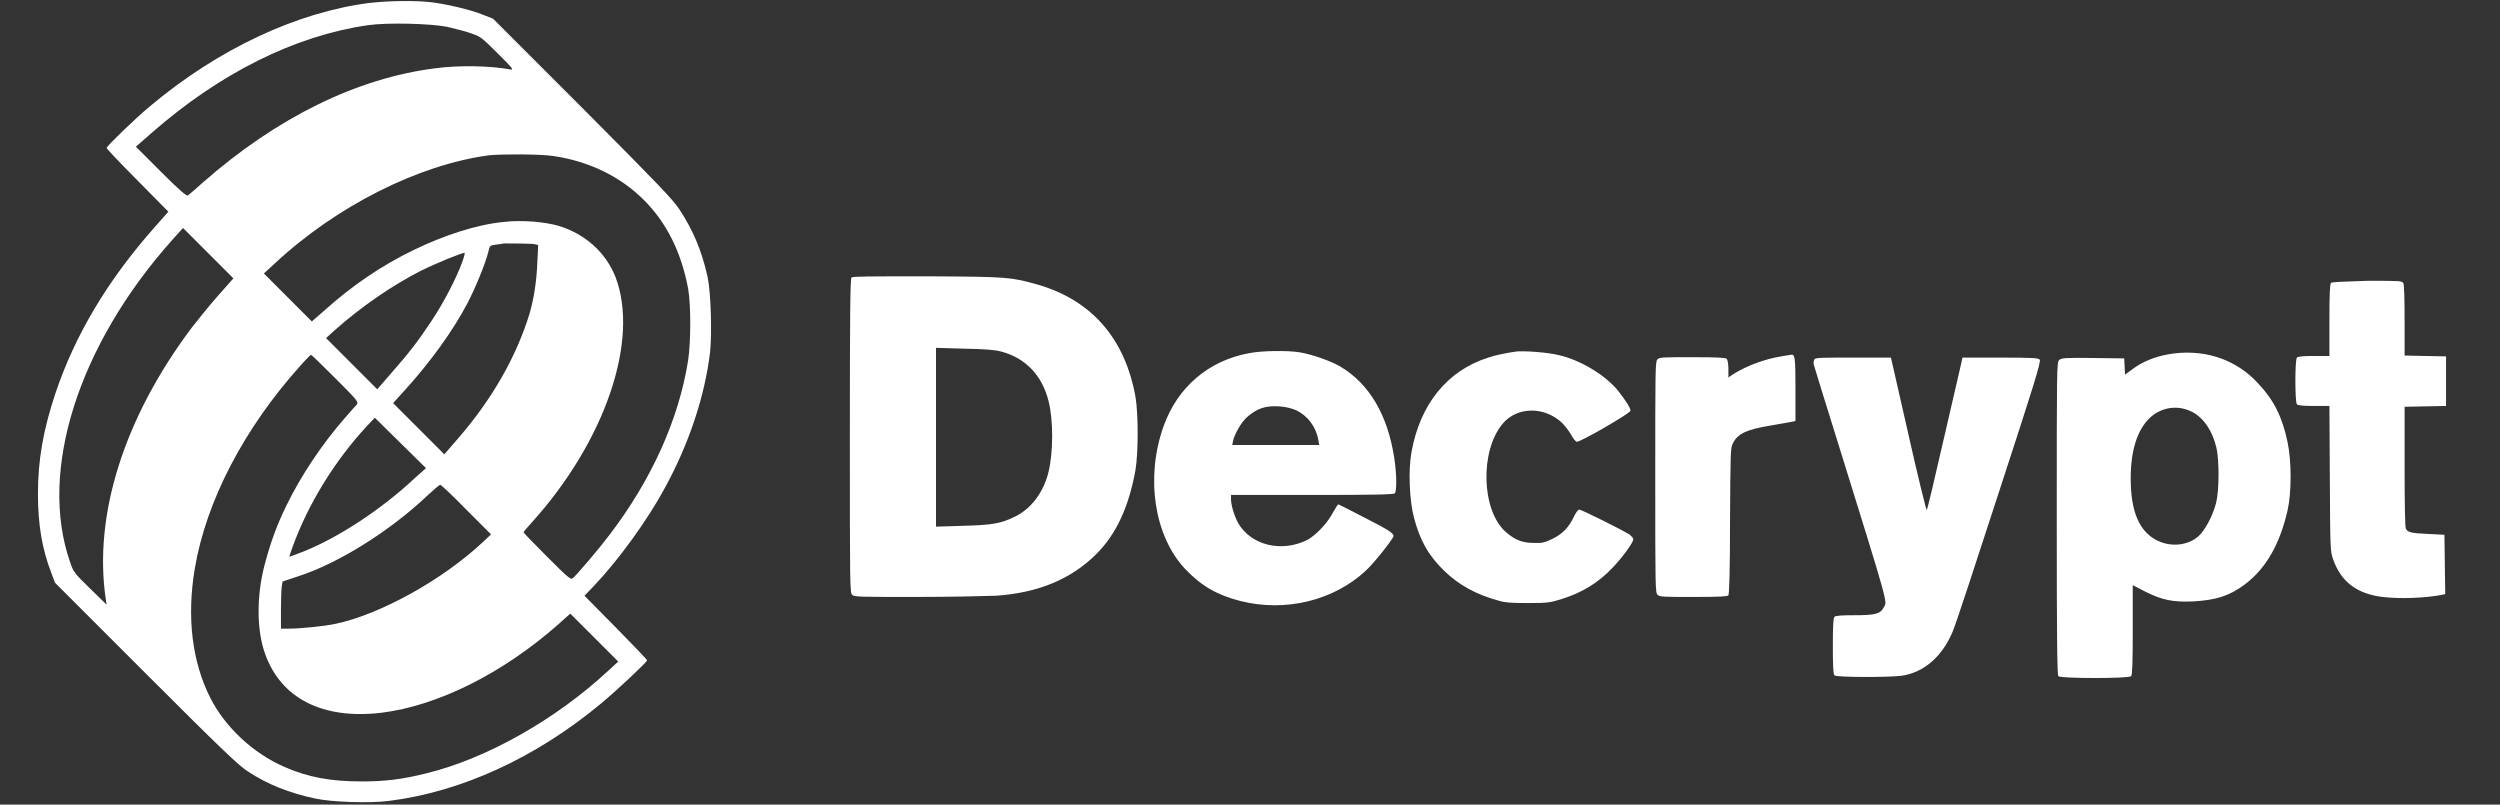 <svg width="174" height="56" viewBox="0 0 174 56" fill="none" xmlns="http://www.w3.org/2000/svg">
<rect x="0" y="0" width="174" height="56" fill="#333333" stroke="none"/>
<g id="Decrypt 1">
<g id="Group">
<g id="Group_2">
<path id="Vector" fill-rule="evenodd" clip-rule="evenodd" d="M25.776 0.198C20.713 0.82 15.142 3.422 10.39 7.438C9.428 8.23 7.42 10.182 7.42 10.295C7.42 10.352 8.382 11.37 9.57 12.558L11.719 14.735L10.814 15.754C7.477 19.515 5.214 23.333 3.857 27.378C3.008 29.923 2.641 32.016 2.641 34.364C2.641 36.485 2.923 38.21 3.574 39.879L3.829 40.558L10.136 46.865C15.396 52.125 16.584 53.257 17.235 53.681C18.592 54.586 20.176 55.208 21.93 55.576C23.089 55.83 25.776 55.915 27.049 55.745C32.083 55.123 37.287 52.748 41.841 48.958C43.029 47.968 45.037 46.073 45.037 45.96C45.037 45.903 44.047 44.885 42.859 43.669L40.681 41.463L41.36 40.756C43.029 39.002 45.065 36.202 46.253 33.996C47.95 30.913 49.053 27.576 49.42 24.521C49.562 23.192 49.477 20.364 49.251 19.289C48.855 17.479 48.233 16.008 47.299 14.594C46.818 13.859 45.857 12.869 40.54 7.523L34.317 1.301L33.667 1.047C32.79 0.679 30.98 0.255 29.877 0.141C28.774 0.028 27.049 0.057 25.776 0.198ZM31.121 1.867C31.574 1.98 32.309 2.15 32.705 2.291C33.441 2.546 33.469 2.546 34.629 3.705C35.647 4.723 35.788 4.865 35.534 4.836C34.176 4.582 31.998 4.525 30.301 4.752C24.871 5.43 19.271 8.174 14.123 12.699C13.614 13.152 13.162 13.547 13.077 13.604C12.992 13.661 12.54 13.293 11.21 11.964L9.457 10.21L10.588 9.22C15.311 5.091 20.515 2.489 25.606 1.754C26.964 1.556 29.99 1.64 31.121 1.867ZM38.532 10.861C41.02 11.228 43.198 12.303 44.81 13.915C46.394 15.499 47.412 17.535 47.893 20.081C48.091 21.212 48.091 23.758 47.893 25.087C47.243 29.188 45.348 33.402 42.406 37.248C41.727 38.154 40.115 40.048 39.861 40.246C39.719 40.36 39.55 40.218 38.079 38.748C37.174 37.843 36.439 37.079 36.439 37.05C36.439 37.022 36.693 36.711 37.004 36.372C42.123 30.715 44.528 23.645 42.831 19.261C42.152 17.564 40.738 16.291 38.899 15.725C37.966 15.443 36.325 15.301 35.109 15.443C33.243 15.612 30.952 16.348 28.746 17.422C26.54 18.497 24.532 19.855 22.58 21.608L21.703 22.372L20.035 20.703L18.366 19.034L19.073 18.384C23.4 14.339 29.142 11.455 34.063 10.804C35.053 10.719 37.598 10.719 38.532 10.861ZM15.142 20.618C14.519 21.325 13.727 22.315 13.332 22.824C8.637 29.075 6.487 35.863 7.364 41.717L7.42 42.085L6.261 40.954C5.158 39.879 5.101 39.794 4.875 39.115C2.669 32.78 5.441 24.041 11.974 16.715L12.738 15.867L14.491 17.62L16.245 19.374L15.142 20.618ZM37.23 16.998L37.457 17.055L37.4 18.242C37.344 19.657 37.146 20.816 36.863 21.806C35.958 24.776 34.289 27.745 31.857 30.546L30.924 31.62L29.142 29.838L27.36 28.057L28.18 27.152C29.934 25.228 31.546 22.994 32.536 21.099C33.073 20.081 33.78 18.356 33.978 17.564C34.091 17.083 34.091 17.083 34.515 17.026C34.742 16.998 34.996 16.97 35.081 16.942C35.307 16.942 37.032 16.942 37.23 16.998ZM32.168 18.242C31.772 19.346 30.895 21.043 30.047 22.315C29.113 23.729 28.463 24.578 27.162 26.049L26.257 27.095L24.475 25.313L22.693 23.531L23.287 22.994C25.125 21.354 27.275 19.883 29.255 18.865C30.329 18.327 32.083 17.62 32.338 17.592C32.366 17.592 32.309 17.875 32.168 18.242ZM59.263 19.317C59.178 19.402 59.15 21.75 59.15 30.348C59.15 40.812 59.15 41.265 59.319 41.406C59.461 41.547 59.913 41.547 63.731 41.547C66.051 41.547 68.568 41.491 69.303 41.463C72.273 41.265 74.564 40.303 76.317 38.55C77.703 37.164 78.58 35.24 79.032 32.695C79.231 31.451 79.231 28.849 79.032 27.632C78.297 23.531 75.95 20.873 72.188 19.798C70.35 19.289 70.208 19.261 64.608 19.232C60.451 19.232 59.348 19.232 59.263 19.317ZM162.241 19.685C162.156 19.77 162.127 20.477 162.127 22.287V24.776H161.053C160.346 24.776 159.95 24.804 159.865 24.889C159.723 25.03 159.723 27.972 159.865 28.142C159.95 28.226 160.346 28.255 161.053 28.255H162.127L162.156 33.289C162.184 38.21 162.184 38.352 162.382 38.917C162.919 40.473 164.022 41.321 165.804 41.547C167.02 41.689 168.746 41.632 169.934 41.406L170.188 41.349L170.16 39.285L170.132 37.22L169 37.164C167.784 37.107 167.586 37.051 167.445 36.796C167.388 36.683 167.36 34.986 167.36 32.469V28.311L168.802 28.283L170.245 28.255V26.529V24.804L168.802 24.776L167.36 24.747V22.315C167.36 20.816 167.332 19.826 167.275 19.713C167.19 19.544 167.049 19.544 164.786 19.544C163.004 19.6 162.325 19.628 162.241 19.685ZM69.671 24.465C71.396 24.917 72.528 26.133 72.98 27.915C73.319 29.273 73.319 31.535 72.952 32.95C72.584 34.335 71.736 35.438 70.604 35.976C69.614 36.457 69.02 36.541 66.984 36.598L65.146 36.655V30.432V24.21L67.126 24.267C68.568 24.295 69.275 24.352 69.671 24.465ZM86.952 24.578C84.124 25.087 81.946 26.954 80.984 29.669C79.711 33.232 80.334 37.305 82.483 39.596C83.614 40.784 84.689 41.406 86.329 41.83C89.469 42.622 92.835 41.802 95.069 39.709C95.606 39.228 96.992 37.475 96.992 37.305C96.992 37.107 96.596 36.853 94.984 36.032C93.994 35.523 93.174 35.099 93.146 35.099C93.117 35.099 92.948 35.354 92.778 35.665C92.382 36.428 91.562 37.277 90.968 37.588C89.186 38.465 87.093 37.956 86.188 36.428C85.933 35.976 85.679 35.184 85.679 34.76V34.449H91.336C95.606 34.449 96.992 34.42 97.077 34.335C97.218 34.194 97.218 33.063 97.049 31.931C96.596 28.905 95.323 26.727 93.287 25.511C92.608 25.115 91.307 24.663 90.459 24.521C89.61 24.38 87.8 24.408 86.952 24.578ZM105.534 24.465C104.742 24.578 104.091 24.719 103.582 24.889C100.725 25.794 98.831 28.142 98.237 31.479C98.01 32.752 98.095 34.788 98.406 36.004C98.831 37.645 99.453 38.719 100.584 39.794C101.574 40.727 102.734 41.378 104.289 41.802C104.742 41.944 105.194 41.972 106.354 41.972C107.683 41.972 107.881 41.944 108.616 41.717C110.087 41.265 111.218 40.586 112.237 39.511C112.915 38.804 113.679 37.758 113.679 37.531C113.679 37.447 113.538 37.305 113.396 37.192C112.802 36.824 110.059 35.467 109.917 35.467C109.833 35.467 109.691 35.665 109.55 35.947C109.21 36.683 108.758 37.164 108.051 37.503C107.513 37.758 107.344 37.814 106.75 37.786C105.958 37.786 105.449 37.588 104.798 37.022C103.101 35.523 102.988 31.366 104.6 29.471C105.618 28.283 107.513 28.283 108.73 29.442C108.927 29.64 109.21 30.008 109.352 30.263C109.493 30.517 109.663 30.744 109.748 30.744C109.946 30.8 113.424 28.792 113.481 28.594C113.509 28.424 113.142 27.859 112.604 27.18C111.727 26.105 110.002 25.059 108.503 24.719C107.74 24.521 106.099 24.408 105.534 24.465ZM150.899 24.663C149.966 24.832 149.117 25.172 148.439 25.681L147.901 26.077L147.873 25.511L147.845 24.945L145.667 24.917C143.744 24.889 143.461 24.917 143.319 25.059C143.15 25.2 143.15 25.624 143.15 36.089C143.15 44.432 143.178 46.978 143.263 47.063C143.433 47.232 148.184 47.232 148.325 47.063C148.41 46.978 148.439 46.129 148.439 43.838V40.727L149.315 41.18C150.503 41.774 151.239 41.915 152.624 41.859C154.237 41.774 155.198 41.463 156.245 40.671C157.715 39.568 158.677 37.871 159.214 35.523C159.497 34.279 159.497 32.101 159.214 30.772C158.847 29.018 158.253 27.83 157.178 26.699C155.594 24.945 153.275 24.238 150.899 24.663ZM23.344 26.331C24.871 27.859 24.956 27.972 24.843 28.142C24.758 28.226 24.39 28.651 23.994 29.103C22.41 30.913 20.94 33.119 19.95 35.156C19.243 36.598 18.818 37.786 18.394 39.398C17.857 41.519 17.857 43.867 18.451 45.507C19.554 48.618 22.467 50.089 26.54 49.608C30.471 49.127 34.996 46.865 38.871 43.443L39.691 42.707L41.36 44.376L43.029 46.044L42.321 46.695C38.701 50.061 33.865 52.804 29.679 53.822C27.982 54.246 26.794 54.388 25.182 54.388C23.032 54.388 21.449 54.105 19.78 53.37C17.631 52.436 15.651 50.598 14.633 48.562C13.36 46.044 12.992 42.933 13.558 39.568C14.35 34.873 16.98 29.838 20.855 25.511C21.251 25.059 21.618 24.691 21.647 24.691C21.675 24.691 22.439 25.426 23.344 26.331ZM123.974 24.804C122.871 24.974 121.485 25.483 120.58 26.077L120.297 26.275V25.681C120.297 25.341 120.241 25.059 120.184 24.974C120.099 24.889 119.449 24.861 117.78 24.861C115.687 24.861 115.461 24.861 115.348 25.03C115.206 25.172 115.206 25.879 115.206 33.232C115.206 40.897 115.206 41.265 115.376 41.406C115.517 41.547 115.828 41.547 117.865 41.547C119.675 41.547 120.212 41.519 120.297 41.434C120.354 41.349 120.41 39.681 120.41 36.259C120.439 31.507 120.439 31.168 120.608 30.857C120.948 30.178 121.542 29.895 123.267 29.612C123.917 29.499 124.568 29.386 124.709 29.358L124.964 29.301V27.095C124.964 24.889 124.936 24.634 124.653 24.691C124.54 24.719 124.257 24.747 123.974 24.804ZM126.293 25.002C126.237 25.087 126.208 25.228 126.237 25.37C126.265 25.483 127.029 27.972 127.934 30.857C131.554 42.509 131.356 41.83 131.101 42.283C130.875 42.735 130.479 42.82 129.065 42.82C128.188 42.82 127.736 42.849 127.679 42.933C127.594 43.018 127.566 43.584 127.566 44.97C127.566 46.356 127.594 46.921 127.679 47.006C127.82 47.148 131.412 47.148 132.346 47.034C133.901 46.808 135.174 45.705 135.909 43.952C136.079 43.584 137.521 39.2 139.134 34.222C141.594 26.699 142.075 25.143 141.962 25.03C141.877 24.917 141.453 24.889 139.218 24.889H136.588L136.503 25.285C136.447 25.511 135.909 27.859 135.287 30.546C134.665 33.232 134.156 35.467 134.099 35.495C134.071 35.523 133.477 33.148 132.826 30.234L131.61 24.889H128.98C126.802 24.889 126.378 24.889 126.293 25.002ZM90.176 28.537C91.025 28.933 91.59 29.697 91.76 30.63L91.816 30.97H88.79H85.764L85.82 30.687C85.934 30.178 86.414 29.358 86.81 29.018C87.489 28.424 88.083 28.226 89.016 28.283C89.469 28.311 89.808 28.396 90.176 28.537ZM152.596 28.679C153.388 29.103 153.982 29.98 154.265 31.168C154.463 32.044 154.463 34.137 154.237 35.014C154.039 35.778 153.643 36.57 153.218 37.107C152.54 37.927 151.21 38.154 150.136 37.616C148.891 36.994 148.297 35.608 148.297 33.289C148.297 31.139 148.863 29.612 149.909 28.849C150.729 28.283 151.719 28.226 152.596 28.679ZM28.887 33.261C26.568 35.438 23.598 37.39 21.138 38.38C20.628 38.578 20.176 38.748 20.148 38.748C20.119 38.748 20.233 38.436 20.374 38.04C21.449 35.071 23.315 32.044 25.55 29.64L26.087 29.075L27.869 30.828L29.651 32.582L28.887 33.261ZM32.451 35.467L34.176 37.192L33.639 37.701C30.81 40.36 26.455 42.764 23.372 43.414C22.608 43.584 20.911 43.754 20.091 43.754H19.554V42.453C19.554 41.745 19.582 40.982 19.61 40.812L19.667 40.473L20.77 40.105C23.57 39.2 27.134 36.966 29.764 34.477C30.188 34.081 30.584 33.742 30.641 33.742C30.697 33.742 31.517 34.505 32.451 35.467Z" fill="white"/>
</g>
</g>
</g>
</svg>
